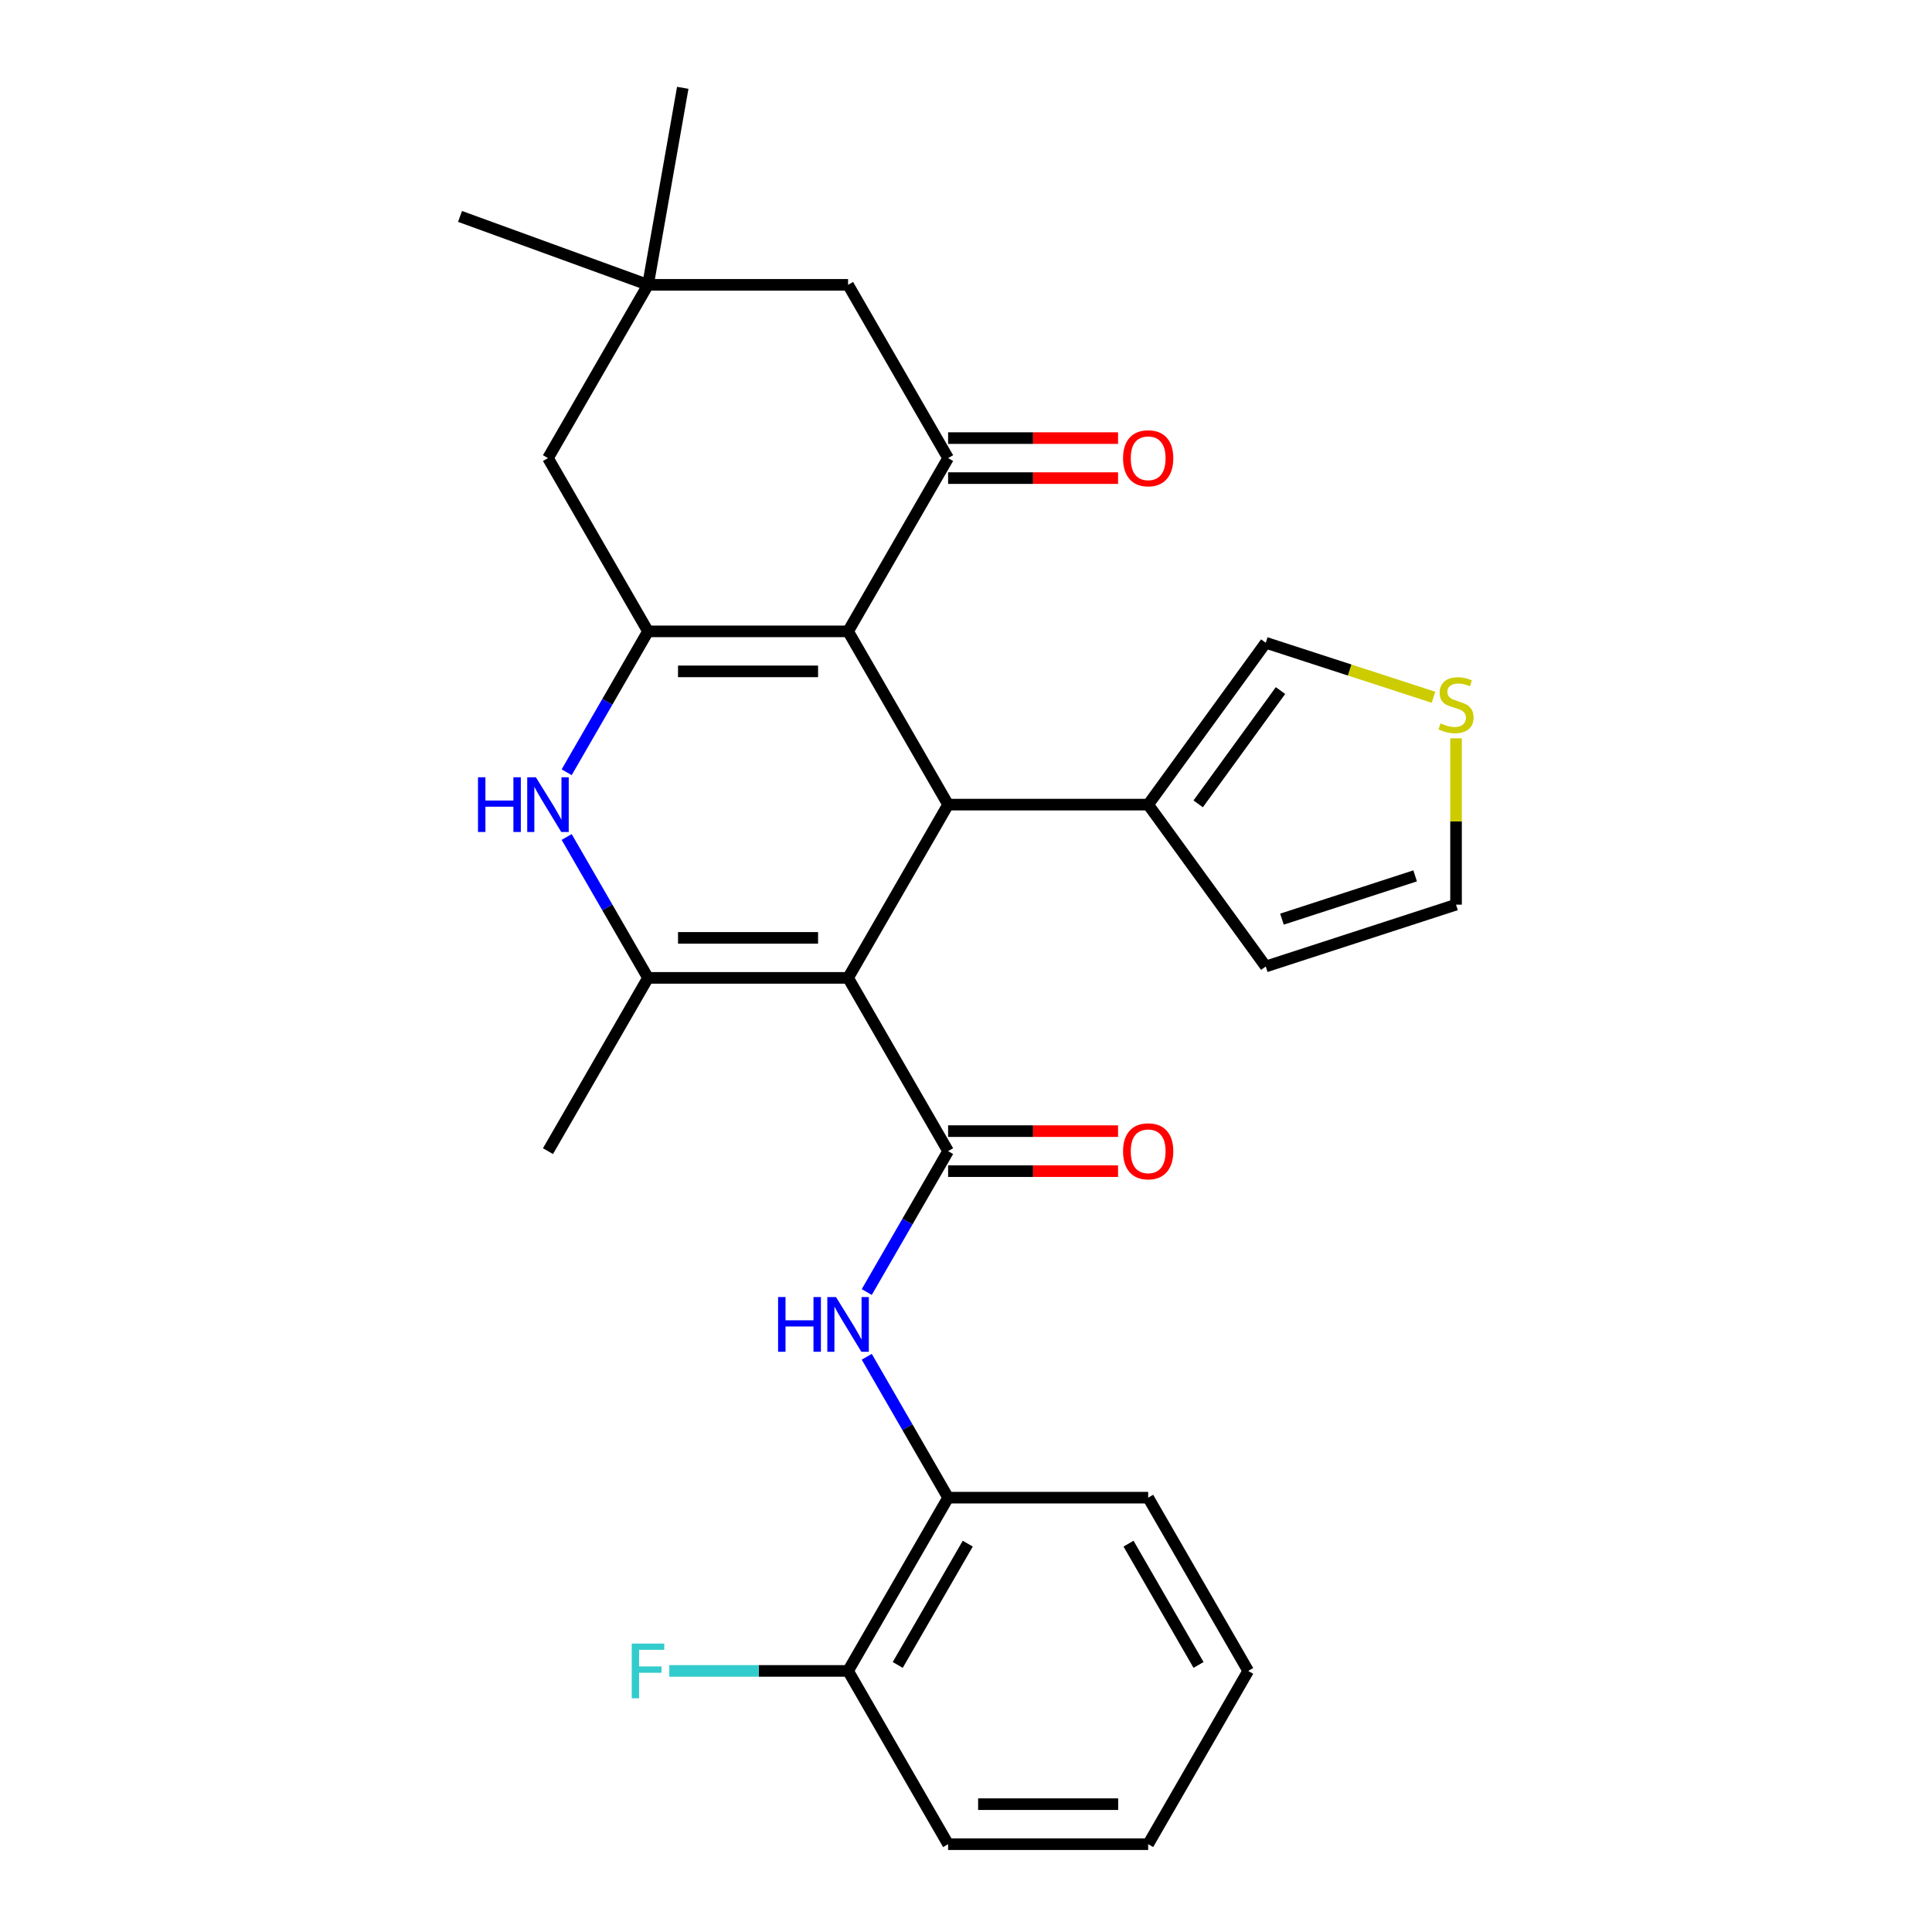 <?xml version='1.0' encoding='iso-8859-1'?>
<svg version='1.1' baseProfile='full'
              xmlns='http://www.w3.org/2000/svg'
                      xmlns:rdkit='http://www.rdkit.org/xml'
                      xmlns:xlink='http://www.w3.org/1999/xlink'
                  xml:space='preserve'
width='1000px' height='1000px' viewBox='0 0 1000 1000'>
<!-- END OF HEADER -->
<rect style='opacity:1.0;fill:#FFFFFF;stroke:none' width='1000' height='1000' x='0' y='0'> </rect>
<path class='bond-1' d='M 438.963,506.15 L 490.739,416.471' style='fill:none;fill-rule:evenodd;stroke:#000000;stroke-width:6px;stroke-linecap:butt;stroke-linejoin:miter;stroke-opacity:1' />
<path class='bond-3' d='M 438.963,506.15 L 490.739,595.829' style='fill:none;fill-rule:evenodd;stroke:#000000;stroke-width:6px;stroke-linecap:butt;stroke-linejoin:miter;stroke-opacity:1' />
<path class='bond-4' d='M 438.963,506.15 L 335.41,506.15' style='fill:none;fill-rule:evenodd;stroke:#000000;stroke-width:6px;stroke-linecap:butt;stroke-linejoin:miter;stroke-opacity:1' />
<path class='bond-4' d='M 423.43,485.44 L 350.943,485.44' style='fill:none;fill-rule:evenodd;stroke:#000000;stroke-width:6px;stroke-linecap:butt;stroke-linejoin:miter;stroke-opacity:1' />
<path class='bond-0' d='M 438.963,326.792 L 490.739,416.471' style='fill:none;fill-rule:evenodd;stroke:#000000;stroke-width:6px;stroke-linecap:butt;stroke-linejoin:miter;stroke-opacity:1' />
<path class='bond-6' d='M 438.963,326.792 L 490.739,237.113' style='fill:none;fill-rule:evenodd;stroke:#000000;stroke-width:6px;stroke-linecap:butt;stroke-linejoin:miter;stroke-opacity:1' />
<path class='bond-28' d='M 438.963,326.792 L 335.41,326.792' style='fill:none;fill-rule:evenodd;stroke:#000000;stroke-width:6px;stroke-linecap:butt;stroke-linejoin:miter;stroke-opacity:1' />
<path class='bond-28' d='M 423.43,347.502 L 350.943,347.502' style='fill:none;fill-rule:evenodd;stroke:#000000;stroke-width:6px;stroke-linecap:butt;stroke-linejoin:miter;stroke-opacity:1' />
<path class='bond-8' d='M 490.739,416.471 L 594.292,416.471' style='fill:none;fill-rule:evenodd;stroke:#000000;stroke-width:6px;stroke-linecap:butt;stroke-linejoin:miter;stroke-opacity:1' />
<path class='bond-2' d='M 335.41,326.792 L 314.357,363.257' style='fill:none;fill-rule:evenodd;stroke:#000000;stroke-width:6px;stroke-linecap:butt;stroke-linejoin:miter;stroke-opacity:1' />
<path class='bond-2' d='M 314.357,363.257 L 293.304,399.722' style='fill:none;fill-rule:evenodd;stroke:#0000FF;stroke-width:6px;stroke-linecap:butt;stroke-linejoin:miter;stroke-opacity:1' />
<path class='bond-9' d='M 335.41,326.792 L 283.634,237.113' style='fill:none;fill-rule:evenodd;stroke:#000000;stroke-width:6px;stroke-linecap:butt;stroke-linejoin:miter;stroke-opacity:1' />
<path class='bond-7' d='M 490.739,595.829 L 469.686,632.294' style='fill:none;fill-rule:evenodd;stroke:#000000;stroke-width:6px;stroke-linecap:butt;stroke-linejoin:miter;stroke-opacity:1' />
<path class='bond-7' d='M 469.686,632.294 L 448.633,668.759' style='fill:none;fill-rule:evenodd;stroke:#0000FF;stroke-width:6px;stroke-linecap:butt;stroke-linejoin:miter;stroke-opacity:1' />
<path class='bond-14' d='M 490.739,606.184 L 534.721,606.184' style='fill:none;fill-rule:evenodd;stroke:#000000;stroke-width:6px;stroke-linecap:butt;stroke-linejoin:miter;stroke-opacity:1' />
<path class='bond-14' d='M 534.721,606.184 L 578.703,606.184' style='fill:none;fill-rule:evenodd;stroke:#FF0000;stroke-width:6px;stroke-linecap:butt;stroke-linejoin:miter;stroke-opacity:1' />
<path class='bond-14' d='M 490.739,585.474 L 534.721,585.474' style='fill:none;fill-rule:evenodd;stroke:#000000;stroke-width:6px;stroke-linecap:butt;stroke-linejoin:miter;stroke-opacity:1' />
<path class='bond-14' d='M 534.721,585.474 L 578.703,585.474' style='fill:none;fill-rule:evenodd;stroke:#FF0000;stroke-width:6px;stroke-linecap:butt;stroke-linejoin:miter;stroke-opacity:1' />
<path class='bond-5' d='M 335.41,506.15 L 314.357,469.685' style='fill:none;fill-rule:evenodd;stroke:#000000;stroke-width:6px;stroke-linecap:butt;stroke-linejoin:miter;stroke-opacity:1' />
<path class='bond-5' d='M 314.357,469.685 L 293.304,433.22' style='fill:none;fill-rule:evenodd;stroke:#0000FF;stroke-width:6px;stroke-linecap:butt;stroke-linejoin:miter;stroke-opacity:1' />
<path class='bond-20' d='M 335.41,506.15 L 283.634,595.829' style='fill:none;fill-rule:evenodd;stroke:#000000;stroke-width:6px;stroke-linecap:butt;stroke-linejoin:miter;stroke-opacity:1' />
<path class='bond-12' d='M 490.739,237.113 L 438.963,147.434' style='fill:none;fill-rule:evenodd;stroke:#000000;stroke-width:6px;stroke-linecap:butt;stroke-linejoin:miter;stroke-opacity:1' />
<path class='bond-16' d='M 490.739,247.468 L 534.721,247.468' style='fill:none;fill-rule:evenodd;stroke:#000000;stroke-width:6px;stroke-linecap:butt;stroke-linejoin:miter;stroke-opacity:1' />
<path class='bond-16' d='M 534.721,247.468 L 578.703,247.468' style='fill:none;fill-rule:evenodd;stroke:#FF0000;stroke-width:6px;stroke-linecap:butt;stroke-linejoin:miter;stroke-opacity:1' />
<path class='bond-16' d='M 490.739,226.758 L 534.721,226.758' style='fill:none;fill-rule:evenodd;stroke:#000000;stroke-width:6px;stroke-linecap:butt;stroke-linejoin:miter;stroke-opacity:1' />
<path class='bond-16' d='M 534.721,226.758 L 578.703,226.758' style='fill:none;fill-rule:evenodd;stroke:#FF0000;stroke-width:6px;stroke-linecap:butt;stroke-linejoin:miter;stroke-opacity:1' />
<path class='bond-11' d='M 448.633,702.257 L 469.686,738.722' style='fill:none;fill-rule:evenodd;stroke:#0000FF;stroke-width:6px;stroke-linecap:butt;stroke-linejoin:miter;stroke-opacity:1' />
<path class='bond-11' d='M 469.686,738.722 L 490.739,775.187' style='fill:none;fill-rule:evenodd;stroke:#000000;stroke-width:6px;stroke-linecap:butt;stroke-linejoin:miter;stroke-opacity:1' />
<path class='bond-15' d='M 594.292,416.471 L 655.158,332.695' style='fill:none;fill-rule:evenodd;stroke:#000000;stroke-width:6px;stroke-linecap:butt;stroke-linejoin:miter;stroke-opacity:1' />
<path class='bond-15' d='M 620.177,416.078 L 662.783,357.435' style='fill:none;fill-rule:evenodd;stroke:#000000;stroke-width:6px;stroke-linecap:butt;stroke-linejoin:miter;stroke-opacity:1' />
<path class='bond-17' d='M 594.292,416.471 L 655.158,500.247' style='fill:none;fill-rule:evenodd;stroke:#000000;stroke-width:6px;stroke-linecap:butt;stroke-linejoin:miter;stroke-opacity:1' />
<path class='bond-10' d='M 283.634,237.113 L 335.41,147.434' style='fill:none;fill-rule:evenodd;stroke:#000000;stroke-width:6px;stroke-linecap:butt;stroke-linejoin:miter;stroke-opacity:1' />
<path class='bond-22' d='M 335.41,147.434 L 238.103,112.017' style='fill:none;fill-rule:evenodd;stroke:#000000;stroke-width:6px;stroke-linecap:butt;stroke-linejoin:miter;stroke-opacity:1' />
<path class='bond-23' d='M 335.41,147.434 L 353.392,45.455' style='fill:none;fill-rule:evenodd;stroke:#000000;stroke-width:6px;stroke-linecap:butt;stroke-linejoin:miter;stroke-opacity:1' />
<path class='bond-30' d='M 335.41,147.434 L 438.963,147.434' style='fill:none;fill-rule:evenodd;stroke:#000000;stroke-width:6px;stroke-linecap:butt;stroke-linejoin:miter;stroke-opacity:1' />
<path class='bond-19' d='M 490.739,775.187 L 438.963,864.866' style='fill:none;fill-rule:evenodd;stroke:#000000;stroke-width:6px;stroke-linecap:butt;stroke-linejoin:miter;stroke-opacity:1' />
<path class='bond-19' d='M 500.909,798.994 L 464.665,861.77' style='fill:none;fill-rule:evenodd;stroke:#000000;stroke-width:6px;stroke-linecap:butt;stroke-linejoin:miter;stroke-opacity:1' />
<path class='bond-24' d='M 490.739,775.187 L 594.292,775.187' style='fill:none;fill-rule:evenodd;stroke:#000000;stroke-width:6px;stroke-linecap:butt;stroke-linejoin:miter;stroke-opacity:1' />
<path class='bond-13' d='M 741.974,360.903 L 698.566,346.799' style='fill:none;fill-rule:evenodd;stroke:#CCCC00;stroke-width:6px;stroke-linecap:butt;stroke-linejoin:miter;stroke-opacity:1' />
<path class='bond-13' d='M 698.566,346.799 L 655.158,332.695' style='fill:none;fill-rule:evenodd;stroke:#000000;stroke-width:6px;stroke-linecap:butt;stroke-linejoin:miter;stroke-opacity:1' />
<path class='bond-29' d='M 753.642,382.164 L 753.642,425.205' style='fill:none;fill-rule:evenodd;stroke:#CCCC00;stroke-width:6px;stroke-linecap:butt;stroke-linejoin:miter;stroke-opacity:1' />
<path class='bond-29' d='M 753.642,425.205 L 753.642,468.247' style='fill:none;fill-rule:evenodd;stroke:#000000;stroke-width:6px;stroke-linecap:butt;stroke-linejoin:miter;stroke-opacity:1' />
<path class='bond-18' d='M 655.158,500.247 L 753.642,468.247' style='fill:none;fill-rule:evenodd;stroke:#000000;stroke-width:6px;stroke-linecap:butt;stroke-linejoin:miter;stroke-opacity:1' />
<path class='bond-18' d='M 663.531,475.75 L 732.47,453.35' style='fill:none;fill-rule:evenodd;stroke:#000000;stroke-width:6px;stroke-linecap:butt;stroke-linejoin:miter;stroke-opacity:1' />
<path class='bond-21' d='M 438.963,864.866 L 392.691,864.866' style='fill:none;fill-rule:evenodd;stroke:#000000;stroke-width:6px;stroke-linecap:butt;stroke-linejoin:miter;stroke-opacity:1' />
<path class='bond-21' d='M 392.691,864.866 L 346.419,864.866' style='fill:none;fill-rule:evenodd;stroke:#33CCCC;stroke-width:6px;stroke-linecap:butt;stroke-linejoin:miter;stroke-opacity:1' />
<path class='bond-25' d='M 438.963,864.866 L 490.739,954.545' style='fill:none;fill-rule:evenodd;stroke:#000000;stroke-width:6px;stroke-linecap:butt;stroke-linejoin:miter;stroke-opacity:1' />
<path class='bond-26' d='M 594.292,775.187 L 646.068,864.866' style='fill:none;fill-rule:evenodd;stroke:#000000;stroke-width:6px;stroke-linecap:butt;stroke-linejoin:miter;stroke-opacity:1' />
<path class='bond-26' d='M 584.122,798.994 L 620.366,861.77' style='fill:none;fill-rule:evenodd;stroke:#000000;stroke-width:6px;stroke-linecap:butt;stroke-linejoin:miter;stroke-opacity:1' />
<path class='bond-31' d='M 490.739,954.545 L 594.292,954.545' style='fill:none;fill-rule:evenodd;stroke:#000000;stroke-width:6px;stroke-linecap:butt;stroke-linejoin:miter;stroke-opacity:1' />
<path class='bond-31' d='M 506.272,933.835 L 578.759,933.835' style='fill:none;fill-rule:evenodd;stroke:#000000;stroke-width:6px;stroke-linecap:butt;stroke-linejoin:miter;stroke-opacity:1' />
<path class='bond-27' d='M 646.068,864.866 L 594.292,954.545' style='fill:none;fill-rule:evenodd;stroke:#000000;stroke-width:6px;stroke-linecap:butt;stroke-linejoin:miter;stroke-opacity:1' />
<path  class='atom-6' d='M 247.414 402.311
L 251.254 402.311
L 251.254 414.351
L 265.734 414.351
L 265.734 402.311
L 269.574 402.311
L 269.574 430.631
L 265.734 430.631
L 265.734 417.551
L 251.254 417.551
L 251.254 430.631
L 247.414 430.631
L 247.414 402.311
' fill='#0000FF'/>
<path  class='atom-6' d='M 277.374 402.311
L 286.654 417.311
Q 287.574 418.791, 289.054 421.471
Q 290.534 424.151, 290.614 424.311
L 290.614 402.311
L 294.374 402.311
L 294.374 430.631
L 290.494 430.631
L 280.534 414.231
Q 279.374 412.311, 278.134 410.111
Q 276.934 407.911, 276.574 407.231
L 276.574 430.631
L 272.894 430.631
L 272.894 402.311
L 277.374 402.311
' fill='#0000FF'/>
<path  class='atom-8' d='M 402.743 671.348
L 406.583 671.348
L 406.583 683.388
L 421.063 683.388
L 421.063 671.348
L 424.903 671.348
L 424.903 699.668
L 421.063 699.668
L 421.063 686.588
L 406.583 686.588
L 406.583 699.668
L 402.743 699.668
L 402.743 671.348
' fill='#0000FF'/>
<path  class='atom-8' d='M 432.703 671.348
L 441.983 686.348
Q 442.903 687.828, 444.383 690.508
Q 445.863 693.188, 445.943 693.348
L 445.943 671.348
L 449.703 671.348
L 449.703 699.668
L 445.823 699.668
L 435.863 683.268
Q 434.703 681.348, 433.463 679.148
Q 432.263 676.948, 431.903 676.268
L 431.903 699.668
L 428.223 699.668
L 428.223 671.348
L 432.703 671.348
' fill='#0000FF'/>
<path  class='atom-14' d='M 745.642 374.415
Q 745.962 374.535, 747.282 375.095
Q 748.602 375.655, 750.042 376.015
Q 751.522 376.335, 752.962 376.335
Q 755.642 376.335, 757.202 375.055
Q 758.762 373.735, 758.762 371.455
Q 758.762 369.895, 757.962 368.935
Q 757.202 367.975, 756.002 367.455
Q 754.802 366.935, 752.802 366.335
Q 750.282 365.575, 748.762 364.855
Q 747.282 364.135, 746.202 362.615
Q 745.162 361.095, 745.162 358.535
Q 745.162 354.975, 747.562 352.775
Q 750.002 350.575, 754.802 350.575
Q 758.082 350.575, 761.802 352.135
L 760.882 355.215
Q 757.482 353.815, 754.922 353.815
Q 752.162 353.815, 750.642 354.975
Q 749.122 356.095, 749.162 358.055
Q 749.162 359.575, 749.922 360.495
Q 750.722 361.415, 751.842 361.935
Q 753.002 362.455, 754.922 363.055
Q 757.482 363.855, 759.002 364.655
Q 760.522 365.455, 761.602 367.095
Q 762.722 368.695, 762.722 371.455
Q 762.722 375.375, 760.082 377.495
Q 757.482 379.575, 753.122 379.575
Q 750.602 379.575, 748.682 379.015
Q 746.802 378.495, 744.562 377.575
L 745.642 374.415
' fill='#CCCC00'/>
<path  class='atom-15' d='M 581.292 595.909
Q 581.292 589.109, 584.652 585.309
Q 588.012 581.509, 594.292 581.509
Q 600.572 581.509, 603.932 585.309
Q 607.292 589.109, 607.292 595.909
Q 607.292 602.789, 603.892 606.709
Q 600.492 610.589, 594.292 610.589
Q 588.052 610.589, 584.652 606.709
Q 581.292 602.829, 581.292 595.909
M 594.292 607.389
Q 598.612 607.389, 600.932 604.509
Q 603.292 601.589, 603.292 595.909
Q 603.292 590.349, 600.932 587.549
Q 598.612 584.709, 594.292 584.709
Q 589.972 584.709, 587.612 587.509
Q 585.292 590.309, 585.292 595.909
Q 585.292 601.629, 587.612 604.509
Q 589.972 607.389, 594.292 607.389
' fill='#FF0000'/>
<path  class='atom-17' d='M 581.292 237.193
Q 581.292 230.393, 584.652 226.593
Q 588.012 222.793, 594.292 222.793
Q 600.572 222.793, 603.932 226.593
Q 607.292 230.393, 607.292 237.193
Q 607.292 244.073, 603.892 247.993
Q 600.492 251.873, 594.292 251.873
Q 588.052 251.873, 584.652 247.993
Q 581.292 244.113, 581.292 237.193
M 594.292 248.673
Q 598.612 248.673, 600.932 245.793
Q 603.292 242.873, 603.292 237.193
Q 603.292 231.633, 600.932 228.833
Q 598.612 225.993, 594.292 225.993
Q 589.972 225.993, 587.612 228.793
Q 585.292 231.593, 585.292 237.193
Q 585.292 242.913, 587.612 245.793
Q 589.972 248.673, 594.292 248.673
' fill='#FF0000'/>
<path  class='atom-22' d='M 326.99 850.706
L 343.83 850.706
L 343.83 853.946
L 330.79 853.946
L 330.79 862.546
L 342.39 862.546
L 342.39 865.826
L 330.79 865.826
L 330.79 879.026
L 326.99 879.026
L 326.99 850.706
' fill='#33CCCC'/>
</svg>
